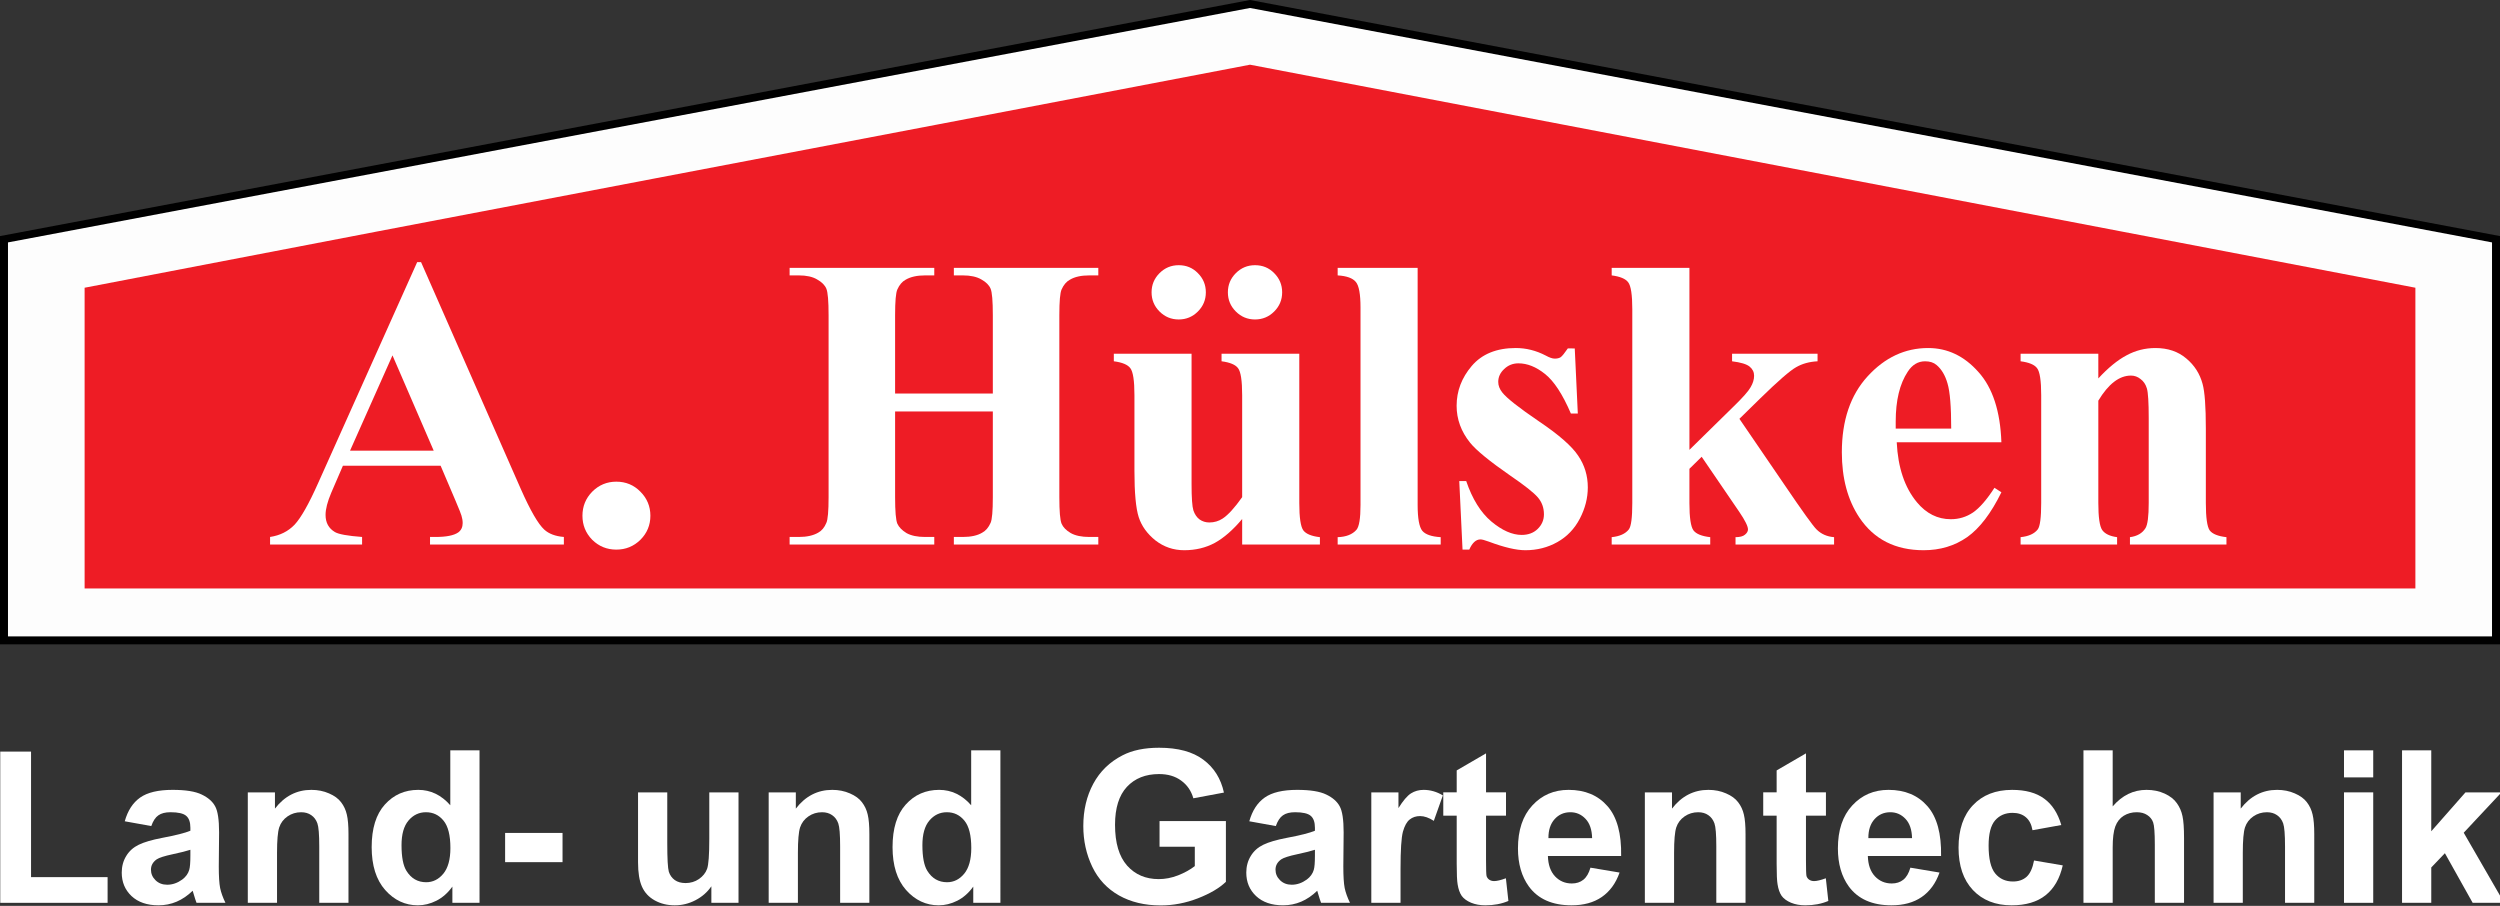<?xml version="1.0" encoding="UTF-8" standalone="no"?>
<svg xmlns="http://www.w3.org/2000/svg" width="414.337mm"   height="150.139mm"   viewBox="0 0 414.337 150.139"   version="1.1"   id="svg8">
  <rect x="0" y="0" width="414.337" height="150.139" fill="#333333" stroke="none"/>
  <g     id="layer1"     transform="translate(-47.587,-118.525)">
    <g       id="g4564">
      <path         style="fill:#000000;stroke-width:0.265"         d="m 47.587,157.653 207.168,-39.128 207.168,39.128 4.9e-4,67.664 H 47.587 Z"         id="path47"      />
      <path         style="fill:#ffffff;fill-opacity:0.99;stroke-width:0.265"         d="M 460.601,158.701 254.756,119.847 48.91,158.701 V 223.994 H 460.601 Z"         id="path45"      />
      <path         style="fill:#ee1c25;fill-opacity:1;stroke-width:0.265"         d="M 61.61,166.212 C 129.374,153.131 181.822,143.245 254.756,129.247 l 193.145,36.964 V 216.056 H 255.55 l -193.939,3.6e-4 z"         id="path43"      />
    </g>
    <g       aria-label="Land- und Gartentechnik"       transform="matrix(0.265,0,0,0.265,23.345,315.642)"       style="fill:#ffffff;fill-opacity:1;stroke:none"       id="flowRoot919">
      <path         d="m 91.64,-179.199 v -94.581 h 19.254 v 78.514 h 47.876 v 16.067 z"         style="fill:#ffffff"         id="path947" />
      <path
         d="m 186.091,-227.205 -16.587,-2.992 q 2.797,-10.018 9.627,-14.831 6.83,-4.814 20.295,-4.814 12.229,0 18.214,2.927 5.984,2.862 8.391,7.351 2.472,4.423 2.472,16.327 l -0.195,21.336 q 0,9.107 0.846,13.465 0.911,4.293 3.317,9.237 h -18.084 q -0.716,-1.821 -1.756,-5.399 -0.455,-1.626 -0.65,-2.147 -4.684,4.553 -10.018,6.83 -5.334,2.277 -11.384,2.277 -10.668,0 -16.848,-5.789 -6.115,-5.789 -6.115,-14.636 0,-5.854 2.797,-10.408 2.797,-4.618 7.806,-7.025 5.074,-2.472 14.571,-4.293 12.815,-2.407 17.758,-4.488 v -1.821 q 0,-5.269 -2.602,-7.481 -2.602,-2.277 -9.822,-2.277 -4.879,0 -7.611,1.951 -2.732,1.886 -4.423,6.7 z m 24.458,14.831 q -3.513,1.171 -11.123,2.797 -7.611,1.626 -9.952,3.187 -3.578,2.537 -3.578,6.44 0,3.838 2.862,6.635 2.862,2.797 7.285,2.797 4.944,0 9.432,-3.252 3.317,-2.472 4.358,-6.05 0.716,-2.342 0.716,-8.912 z"
         style="fill:#ffffff"
         id="path949" />
      <path
         d="m 309.424,-179.199 h -18.279 v -35.256 q 0,-11.188 -1.171,-14.441 -1.171,-3.317 -3.838,-5.139 -2.602,-1.821 -6.31,-1.821 -4.749,0 -8.521,2.602 -3.773,2.602 -5.204,6.895 -1.366,4.293 -1.366,15.872 v 31.288 h -18.279 v -69.082 h 16.978 v 10.148 q 9.042,-11.709 22.767,-11.709 6.05,0 11.058,2.212 5.009,2.147 7.546,5.529 2.602,3.383 3.578,7.676 1.041,4.293 1.041,12.294 z"
         style="fill:#ffffff"
         id="path951" />
      <path
         d="m 391.385,-179.199 h -16.978 v -10.148 q -4.228,5.919 -10.018,8.847 -5.724,2.862 -11.579,2.862 -11.904,0 -20.425,-9.562 -8.456,-9.627 -8.456,-26.8 0,-17.563 8.261,-26.67 8.261,-9.172 20.881,-9.172 11.579,0 20.035,9.627 v -34.346 h 18.279 z m -48.787,-36.037 q 0,11.058 3.057,16.002 4.423,7.155 12.359,7.155 6.31,0 10.733,-5.334 4.423,-5.399 4.423,-16.067 0,-11.904 -4.293,-17.108 -4.293,-5.269 -10.993,-5.269 -6.505,0 -10.928,5.204 -4.358,5.139 -4.358,15.417 z"
         style="fill:#ffffff"
         id="path953" />
      <path
         d="m 407.387,-204.633 v -18.279 h 35.907 v 18.279 z"
         style="fill:#ffffff"
         id="path955" />
      <path
         d="m 536.379,-179.199 v -10.343 q -3.773,5.529 -9.952,8.717 -6.115,3.187 -12.945,3.187 -6.96,0 -12.489,-3.057 -5.529,-3.057 -8.001,-8.586 -2.472,-5.529 -2.472,-15.286 v -43.713 h 18.279 v 31.744 q 0,14.571 0.976,17.888 1.041,3.252 3.708,5.204 2.667,1.886 6.765,1.886 4.684,0 8.391,-2.537 3.708,-2.602 5.074,-6.375 1.366,-3.838 1.366,-18.669 v -29.142 h 18.279 v 69.082 z"
         style="fill:#ffffff"
         id="path957" />
      <path
         d="m 635.188,-179.199 h -18.279 v -35.256 q 0,-11.188 -1.171,-14.441 -1.171,-3.317 -3.838,-5.139 -2.602,-1.821 -6.31,-1.821 -4.749,0 -8.521,2.602 -3.773,2.602 -5.204,6.895 -1.366,4.293 -1.366,15.872 v 31.288 h -18.279 v -69.082 h 16.978 v 10.148 q 9.042,-11.709 22.767,-11.709 6.05,0 11.058,2.212 5.009,2.147 7.546,5.529 2.602,3.383 3.578,7.676 1.041,4.293 1.041,12.294 z"
         style="fill:#ffffff"
         id="path959" />
      <path
         d="m 717.15,-179.199 h -16.978 v -10.148 q -4.228,5.919 -10.018,8.847 -5.724,2.862 -11.579,2.862 -11.904,0 -20.425,-9.562 -8.456,-9.627 -8.456,-26.8 0,-17.563 8.261,-26.67 8.261,-9.172 20.881,-9.172 11.579,0 20.035,9.627 v -34.346 h 18.279 z m -48.787,-36.037 q 0,11.058 3.057,16.002 4.423,7.155 12.359,7.155 6.31,0 10.733,-5.334 4.423,-5.399 4.423,-16.067 0,-11.904 -4.293,-17.108 -4.293,-5.269 -10.993,-5.269 -6.505,0 -10.928,5.204 -4.358,5.139 -4.358,15.417 z"
         style="fill:#ffffff"
         id="path961" />
      <path
         d="m 816.675,-214.26 v -16.067 h 41.501 v 37.989 q -6.05,5.854 -17.563,10.343 -11.449,4.423 -23.222,4.423 -14.961,0 -26.085,-6.245 -11.123,-6.31 -16.718,-17.953 -5.594,-11.709 -5.594,-25.434 0,-14.896 6.245,-26.475 6.245,-11.579 18.279,-17.758 9.172,-4.749 22.832,-4.749 17.758,0 27.711,7.481 10.018,7.416 12.88,20.555 l -19.124,3.578 q -2.017,-7.025 -7.611,-11.058 -5.529,-4.098 -13.855,-4.098 -12.619,0 -20.1,8.001 -7.416,8.001 -7.416,23.743 0,16.978 7.546,25.499 7.546,8.456 19.775,8.456 6.05,0 12.099,-2.342 6.115,-2.407 10.473,-5.789 v -12.099 z"
         style="fill:#ffffff"
         id="path963" />
      <path
         d="m 889.399,-227.205 -16.587,-2.992 q 2.797,-10.018 9.627,-14.831 6.83,-4.814 20.295,-4.814 12.229,0 18.214,2.927 5.984,2.862 8.391,7.351 2.472,4.423 2.472,16.327 l -0.195,21.336 q 0,9.107 0.846,13.465 0.911,4.293 3.317,9.237 h -18.084 q -0.716,-1.821 -1.756,-5.399 -0.455,-1.626 -0.65,-2.147 -4.684,4.553 -10.018,6.83 -5.334,2.277 -11.384,2.277 -10.668,0 -16.848,-5.789 -6.115,-5.789 -6.115,-14.636 0,-5.854 2.797,-10.408 2.797,-4.618 7.806,-7.025 5.074,-2.472 14.571,-4.293 12.815,-2.407 17.758,-4.488 v -1.821 q 0,-5.269 -2.602,-7.481 -2.602,-2.277 -9.822,-2.277 -4.879,0 -7.611,1.951 -2.732,1.886 -4.423,6.7 z m 24.458,14.831 q -3.513,1.171 -11.123,2.797 -7.611,1.626 -9.952,3.187 -3.578,2.537 -3.578,6.44 0,3.838 2.862,6.635 2.862,2.797 7.285,2.797 4.944,0 9.432,-3.252 3.317,-2.472 4.358,-6.05 0.716,-2.342 0.716,-8.912 z"
         style="fill:#ffffff"
         id="path965" />
      <path
         d="m 967.393,-179.199 h -18.279 v -69.082 h 16.978 v 9.822 q 4.358,-6.96 7.806,-9.172 3.513,-2.212 7.936,-2.212 6.245,0 12.034,3.448 l -5.659,15.937 q -4.618,-2.992 -8.586,-2.992 -3.838,0 -6.505,2.147 -2.667,2.082 -4.228,7.611 -1.496,5.529 -1.496,23.157 z"
         style="fill:#ffffff"
         id="path967" />
      <path
         d="m 1033.352,-248.281 v 14.571 h -12.489 v 27.841 q 0,8.456 0.325,9.887 0.39,1.366 1.626,2.277 1.301,0.911 3.122,0.911 2.537,0 7.351,-1.756 l 1.561,14.181 q -6.375,2.732 -14.441,2.732 -4.944,0 -8.912,-1.626 -3.968,-1.691 -5.854,-4.293 -1.821,-2.667 -2.537,-7.155 -0.586,-3.187 -0.586,-12.88 v -30.118 h -8.391 v -14.571 h 8.391 v -13.725 l 18.344,-10.668 v 24.393 z"
         style="fill:#ffffff"
         id="path969" />
      <path
         d="m 1086.172,-201.185 18.214,3.057 q -3.513,10.018 -11.123,15.286 -7.546,5.204 -18.929,5.204 -18.019,0 -26.67,-11.774 -6.83,-9.432 -6.83,-23.808 0,-17.173 8.977,-26.865 8.977,-9.757 22.702,-9.757 15.417,0 24.328,10.213 8.912,10.148 8.521,31.158 h -45.794 q 0.195,8.131 4.423,12.685 4.228,4.488 10.538,4.488 4.293,0 7.22,-2.342 2.927,-2.342 4.423,-7.546 z m 1.041,-18.474 q -0.195,-7.936 -4.098,-12.034 -3.903,-4.163 -9.497,-4.163 -5.984,0 -9.887,4.358 -3.903,4.358 -3.838,11.839 z"
         style="fill:#ffffff"
         id="path971" />
      <path
         d="m 1183.16,-179.199 h -18.279 v -35.256 q 0,-11.188 -1.171,-14.441 -1.171,-3.317 -3.838,-5.139 -2.602,-1.821 -6.31,-1.821 -4.749,0 -8.521,2.602 -3.773,2.602 -5.204,6.895 -1.366,4.293 -1.366,15.872 v 31.288 h -18.279 v -69.082 h 16.978 v 10.148 q 9.042,-11.709 22.767,-11.709 6.05,0 11.058,2.212 5.009,2.147 7.546,5.529 2.602,3.383 3.578,7.676 1.041,4.293 1.041,12.294 z"
         style="fill:#ffffff"
         id="path973" />
      <path
         d="m 1233.443,-248.281 v 14.571 h -12.489 v 27.841 q 0,8.456 0.325,9.887 0.39,1.366 1.626,2.277 1.301,0.911 3.122,0.911 2.537,0 7.351,-1.756 l 1.561,14.181 q -6.375,2.732 -14.441,2.732 -4.944,0 -8.912,-1.626 -3.968,-1.691 -5.854,-4.293 -1.821,-2.667 -2.537,-7.155 -0.585,-3.187 -0.585,-12.88 v -30.118 h -8.391 v -14.571 h 8.391 v -13.725 l 18.344,-10.668 v 24.393 z"
         style="fill:#ffffff"
         id="path975" />
      <path
         d="m 1286.262,-201.185 18.214,3.057 q -3.513,10.018 -11.123,15.286 -7.546,5.204 -18.929,5.204 -18.019,0 -26.67,-11.774 -6.83,-9.432 -6.83,-23.808 0,-17.173 8.977,-26.865 8.977,-9.757 22.702,-9.757 15.417,0 24.328,10.213 8.912,10.148 8.521,31.158 h -45.794 q 0.195,8.131 4.423,12.685 4.228,4.488 10.538,4.488 4.293,0 7.22,-2.342 2.927,-2.342 4.423,-7.546 z m 1.041,-18.474 q -0.195,-7.936 -4.098,-12.034 -3.903,-4.163 -9.497,-4.163 -5.984,0 -9.887,4.358 -3.903,4.358 -3.838,11.839 z"
         style="fill:#ffffff"
         id="path977" />
      <path
         d="m 1380.648,-227.855 -18.018,3.252 q -0.911,-5.399 -4.163,-8.131 -3.187,-2.732 -8.326,-2.732 -6.83,0 -10.928,4.749 -4.033,4.684 -4.033,15.742 0,12.294 4.098,17.368 4.163,5.074 11.123,5.074 5.204,0 8.521,-2.927 3.317,-2.992 4.684,-10.213 l 17.953,3.057 q -2.797,12.359 -10.733,18.669 -7.936,6.31 -21.271,6.31 -15.156,0 -24.198,-9.562 -8.977,-9.562 -8.977,-26.475 0,-17.108 9.042,-26.605 9.042,-9.562 24.458,-9.562 12.62,0 20.035,5.464 7.481,5.399 10.733,16.522 z"
         style="fill:#ffffff"
         id="path979" />
      <path
         d="m 1412.782,-274.56 v 35.061 q 8.847,-10.343 21.141,-10.343 6.31,0 11.384,2.342 5.074,2.342 7.611,5.984 2.602,3.643 3.513,8.066 0.976,4.423 0.976,13.725 v 40.525 h -18.279 v -36.492 q 0,-10.863 -1.041,-13.79 -1.041,-2.927 -3.708,-4.618 -2.602,-1.756 -6.57,-1.756 -4.553,0 -8.131,2.212 -3.578,2.212 -5.269,6.7 -1.626,4.423 -1.626,13.14 v 34.606 h -18.279 v -95.362 z"
         style="fill:#ffffff"
         id="path981" />
      <path
         d="m 1538.847,-179.199 h -18.279 v -35.256 q 0,-11.188 -1.171,-14.441 -1.171,-3.317 -3.838,-5.139 -2.602,-1.821 -6.31,-1.821 -4.748,0 -8.521,2.602 -3.773,2.602 -5.204,6.895 -1.366,4.293 -1.366,15.872 v 31.288 h -18.279 v -69.082 h 16.978 v 10.148 q 9.042,-11.709 22.767,-11.709 6.05,0 11.058,2.212 5.009,2.147 7.546,5.529 2.602,3.383 3.578,7.676 1.041,4.293 1.041,12.294 z"
         style="fill:#ffffff"
         id="path983" />
      <path
         d="m 1557.451,-257.648 v -16.913 h 18.279 v 16.913 z m 0,78.449 v -69.082 h 18.279 v 69.082 z"
         style="fill:#ffffff"
         id="path985" />
      <path
         d="m 1593.748,-179.199 v -95.362 h 18.279 v 50.608 l 21.401,-24.328 h 22.507 l -23.613,25.239 25.304,43.843 h -19.71 l -17.368,-31.028 -8.521,8.912 v 22.117 z"
         style="fill:#ffffff"
         id="path987" />
    </g>
    <g
       aria-label="A. Hülsken"
       transform="matrix(0.265,0,0,0.265,47.512,115.879)"
       style="fill:#000000;fill-opacity:1;stroke:none"
       id="flowRoot174">
      <path
         d="m 275.861,301.275 h -61.122 l -7.273,16.844 q -3.573,8.422 -3.573,13.909 0,7.273 5.87,10.719 3.445,2.042 16.971,3.062 v 4.721 h -57.549 v -4.721 q 9.315,-1.404 15.313,-7.656 5.997,-6.38 14.802,-26.159 l 61.888,-138.068 h 2.424 l 62.398,141.896 q 8.932,20.161 14.674,25.393 4.339,3.956 12.25,4.594 v 4.721 h -83.708 v -4.721 h 3.445 q 10.081,0 14.164,-2.807 2.807,-2.042 2.807,-5.87 0,-2.297 -0.766,-4.721 -0.255,-1.148 -3.828,-9.57 z m -4.339,-9.443 -25.776,-59.591 -26.542,59.591 z"
         style="fill:#ffffff"
         id="path232" />
      <path
         d="m 385.733,311.228 q 8.932,0 15.057,6.253 6.253,6.253 6.253,15.057 0,8.805 -6.253,15.057 -6.253,6.125 -15.057,6.125 -8.805,0 -15.057,-6.125 -6.125,-6.253 -6.125,-15.057 0,-8.805 6.125,-15.057 6.253,-6.253 15.057,-6.253 z"
         style="fill:#ffffff"
         id="path234" />
      <path
         d="m 560.092,267.332 v 53.594 q 0,13.271 1.404,16.589 1.531,3.318 5.742,5.87 4.339,2.424 11.612,2.424 h 5.742 v 4.721 H 494.12 v -4.721 h 5.742 q 7.529,0 12.122,-2.68 3.318,-1.786 5.104,-6.125 1.404,-3.062 1.404,-16.078 V 207.103 q 0,-13.271 -1.404,-16.589 -1.404,-3.318 -5.742,-5.742 -4.211,-2.552 -11.484,-2.552 h -5.742 v -4.721 h 90.471 v 4.721 h -5.742 q -7.529,0 -12.122,2.68 -3.318,1.786 -5.232,6.125 -1.404,3.062 -1.404,16.078 v 49 h 61.122 v -49 q 0,-13.271 -1.404,-16.589 -1.404,-3.318 -5.742,-5.742 -4.339,-2.552 -11.612,-2.552 h -5.615 v -4.721 h 90.344 v 4.721 h -5.615 q -7.656,0 -12.122,2.68 -3.318,1.786 -5.232,6.125 -1.404,3.062 -1.404,16.078 v 113.823 q 0,13.271 1.404,16.589 1.404,3.318 5.742,5.87 4.339,2.424 11.612,2.424 h 5.615 v 4.721 h -90.344 v -4.721 h 5.615 q 7.656,0 12.122,-2.68 3.318,-1.786 5.232,-6.125 1.404,-3.062 1.404,-16.078 v -53.594 z"
         style="fill:#ffffff"
         id="path236" />
      <path
         d="m 812.88,231.221 v 93.406 q 0,13.654 2.552,17.099 2.552,3.318 10.336,4.211 v 4.594 h -48.617 v -15.951 q -8.549,10.208 -17.099,14.93 -8.549,4.594 -19.141,4.594 -10.081,0 -17.992,-6.125 -7.784,-6.253 -10.464,-14.547 -2.68,-8.294 -2.68,-28.966 v -47.341 q 0,-13.526 -2.552,-16.844 -2.424,-3.318 -10.336,-4.339 v -4.721 h 48.617 v 81.539 q 0,12.76 1.148,16.461 1.276,3.701 3.828,5.615 2.68,1.914 6.125,1.914 4.594,0 8.294,-2.424 5.104,-3.318 12.25,-13.398 v -63.802 q 0,-13.526 -2.552,-16.844 -2.424,-3.318 -10.336,-4.339 v -4.721 z M 785.19,175.84 q 7.146,0 11.995,4.977 4.977,4.977 4.977,11.995 0,7.018 -4.977,11.995 -4.977,4.977 -11.995,4.977 -7.018,0 -11.995,-4.977 -4.977,-4.977 -4.977,-11.995 0,-7.018 4.977,-11.995 4.977,-4.977 11.995,-4.977 z m -47.724,0 q 7.146,0 11.995,4.977 4.977,4.977 4.977,11.995 0,7.018 -4.977,11.995 -4.977,4.977 -11.995,4.977 -7.018,0 -11.995,-4.977 -4.977,-4.977 -4.977,-11.995 0,-7.018 4.977,-11.995 4.977,-4.977 11.995,-4.977 z"
         style="fill:#ffffff"
         id="path238" />
      <path
         d="M 886.896,177.499 V 325.775 q 0,12.633 2.935,16.206 2.935,3.445 11.484,3.956 v 4.594 h -64.44 v -4.594 q 7.911,-0.255 11.74,-4.594 2.552,-2.935 2.552,-15.568 V 202.254 q 0,-12.505 -2.935,-15.951 -2.935,-3.573 -11.357,-4.083 v -4.721 z"
         style="fill:#ffffff"
         id="path240" />
      <path
         d="m 985.156,227.903 1.914,40.706 h -4.339 q -7.784,-18.12 -16.206,-24.755 -8.294,-6.635 -16.589,-6.635 -5.232,0 -8.932,3.573 -3.701,3.445 -3.701,8.039 0,3.445 2.552,6.635 4.083,5.232 22.841,17.992 18.758,12.633 24.628,21.565 5.997,8.805 5.997,19.779 0,9.953 -4.977,19.523 -4.977,9.57 -14.036,14.674 -9.06,5.104 -20.034,5.104 -8.549,0 -22.841,-5.359 -3.828,-1.404 -5.232,-1.404 -4.211,0 -7.018,6.38 h -4.211 l -2.042,-42.875 h 4.339 q 5.742,16.844 15.695,25.266 10.081,8.422 19.013,8.422 6.125,0 9.953,-3.701 3.956,-3.828 3.956,-9.188 0,-6.125 -3.828,-10.591 -3.828,-4.466 -17.099,-13.526 -19.523,-13.526 -25.266,-20.672 -8.422,-10.464 -8.422,-23.096 0,-13.781 9.443,-24.883 9.57,-11.229 27.562,-11.229 9.698,0 18.758,4.721 3.445,1.914 5.615,1.914 2.297,0 3.701,-0.893 1.404,-1.021 4.466,-5.487 z"
         style="fill:#ffffff"
         id="path242" />
      <path
         d="m 1056.874,177.499 v 113.823 l 27.69,-27.18 q 8.549,-8.294 10.591,-11.995 2.169,-3.701 2.169,-7.146 0,-3.445 -2.807,-5.742 -2.807,-2.297 -10.974,-3.318 v -4.721 h 53.466 v 4.721 q -7.656,0.383 -13.399,3.701 -5.742,3.19 -22.458,19.523 l -13.016,12.76 28.073,41.089 q 16.971,25.01 20.162,28.073 4.338,4.339 10.974,4.849 v 4.594 h -61.633 v -4.594 q 4.083,0 5.87,-1.531 1.914,-1.531 1.914,-3.318 0,-2.935 -5.359,-10.846 l -23.607,-34.581 -7.656,7.529 v 21.438 q 0,13.654 2.552,17.099 2.552,3.318 10.464,4.211 v 4.594 h -61.633 v -4.594 q 7.529,-0.766 10.719,-4.849 2.169,-2.807 2.169,-16.461 V 203.403 q 0,-13.526 -2.552,-16.844 -2.425,-3.318 -10.336,-4.339 v -4.721 z"
         style="fill:#ffffff"
         id="path244" />
      <path
         d="m 1251.986,286.601 h -65.461 q 1.148,23.734 12.633,37.516 8.805,10.591 21.182,10.591 7.656,0 13.909,-4.211 6.253,-4.339 13.399,-15.44 l 4.338,2.807 q -9.698,19.779 -21.438,28.073 -11.74,8.167 -27.18,8.167 -26.542,0 -40.195,-20.417 -10.974,-16.461 -10.974,-40.833 0,-29.859 16.078,-47.469 16.206,-17.737 37.898,-17.737 18.12,0 31.391,14.93 13.398,14.802 14.419,44.023 z m -31.391,-8.549 q 0,-20.544 -2.297,-28.201 -2.169,-7.656 -6.891,-11.612 -2.68,-2.297 -7.146,-2.297 -6.635,0 -10.846,6.508 -7.529,11.357 -7.529,31.135 v 4.466 z"
         style="fill:#ffffff"
         id="path246" />
      <path
         d="m 1312.603,231.221 v 15.44 q 9.188,-9.953 17.609,-14.419 8.422,-4.594 18.12,-4.594 11.612,0 19.268,6.508 7.656,6.38 10.208,15.951 2.042,7.273 2.042,27.945 v 46.448 q 0,13.781 2.425,17.227 2.552,3.318 10.464,4.211 v 4.594 h -60.357 v -4.594 q 6.763,-0.893 9.698,-5.615 2.042,-3.19 2.042,-15.823 v -53.083 q 0,-14.674 -1.149,-18.503 -1.148,-3.828 -3.956,-5.87 -2.68,-2.169 -5.997,-2.169 -10.974,0 -20.417,15.695 v 63.93 q 0,13.398 2.425,16.971 2.552,3.573 9.315,4.466 v 4.594 h -60.357 v -4.594 q 7.529,-0.766 10.719,-4.849 2.169,-2.807 2.169,-16.589 v -67.375 q 0,-13.526 -2.552,-16.844 -2.425,-3.318 -10.336,-4.339 v -4.721 z"
         style="fill:#ffffff"
         id="path248" />
    </g>
  </g>
</svg>
